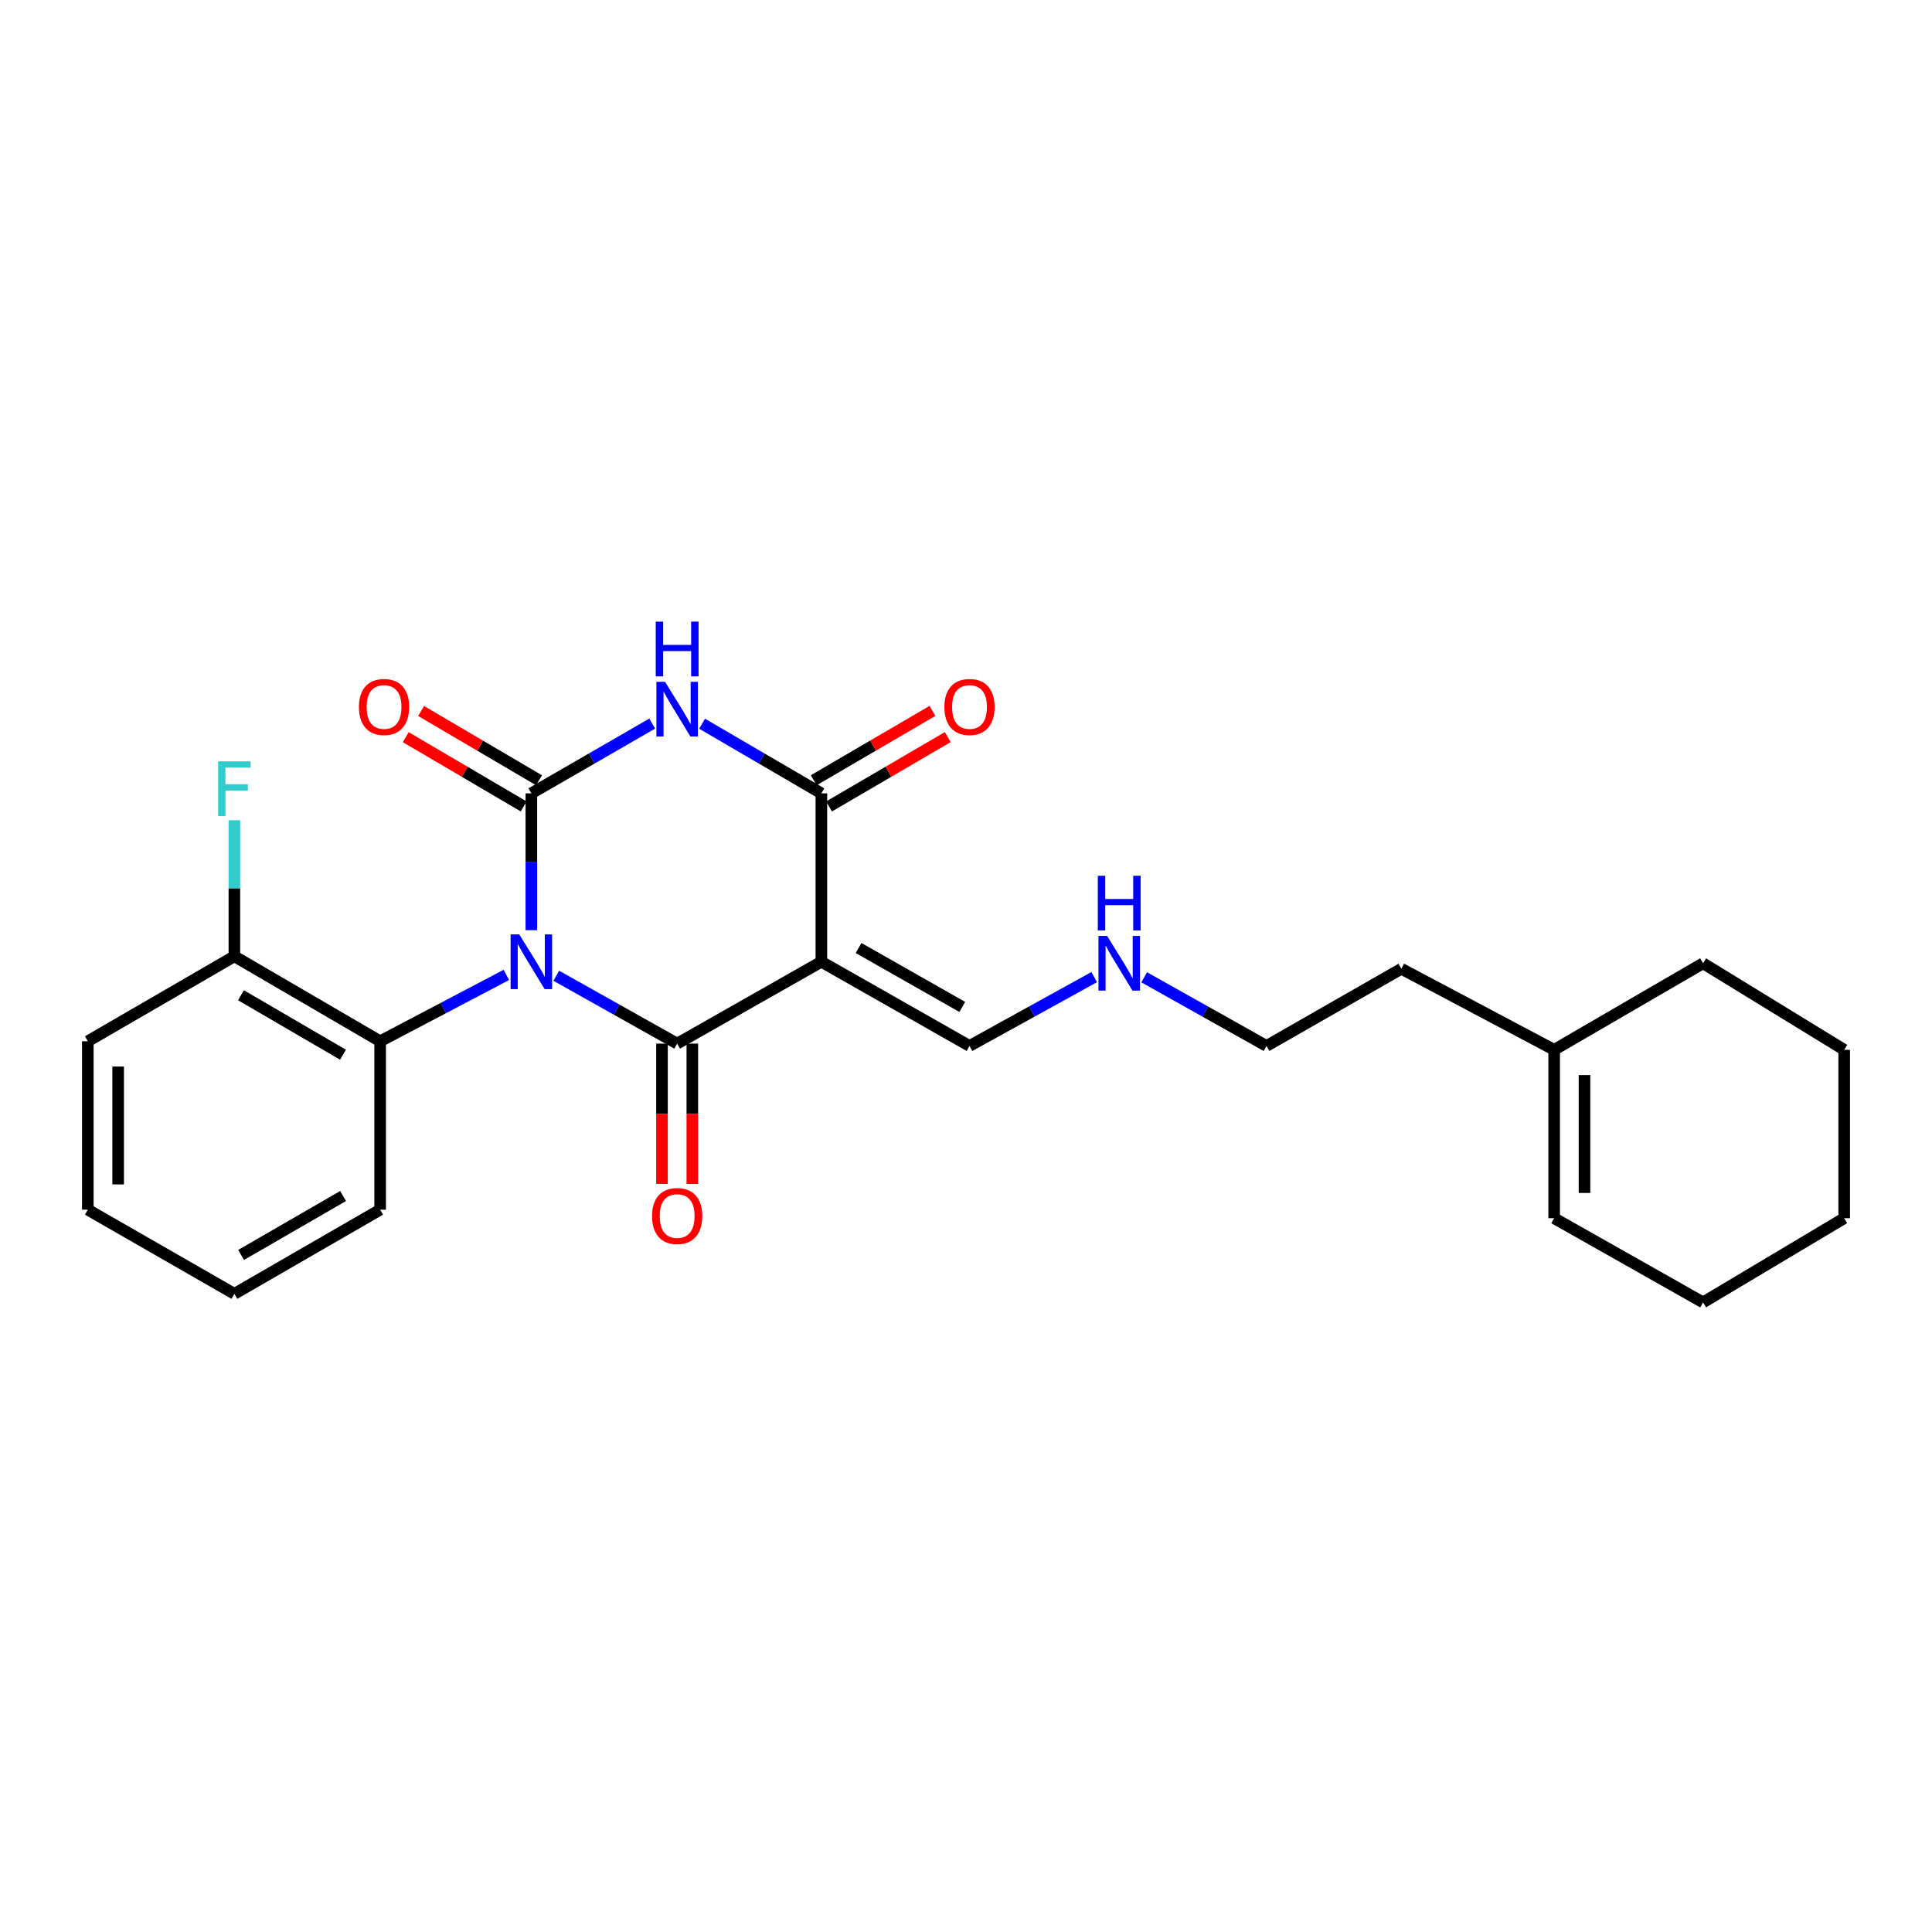 <?xml version='1.0' encoding='iso-8859-1'?>
<svg version='1.1' baseProfile='full'
              xmlns='http://www.w3.org/2000/svg'
                      xmlns:rdkit='http://www.rdkit.org/xml'
                      xmlns:xlink='http://www.w3.org/1999/xlink'
                  xml:space='preserve'
width='1000px' height='1000px' viewBox='0 0 1000 1000'>
<!-- END OF HEADER -->
<rect style='opacity:1.0;fill:#FFFFFF;stroke:none' width='1000' height='1000' x='0' y='0'> </rect>
<path class='bond-0' d='M 275.03,481.463 L 275.03,446.05' style='fill:none;fill-rule:evenodd;stroke:#0000FF;stroke-width:6px;stroke-linecap:butt;stroke-linejoin:miter;stroke-opacity:1' />
<path class='bond-0' d='M 275.03,446.05 L 275.03,410.637' style='fill:none;fill-rule:evenodd;stroke:#000000;stroke-width:6px;stroke-linecap:butt;stroke-linejoin:miter;stroke-opacity:1' />
<path class='bond-1' d='M 287.934,505.047 L 319.216,522.609' style='fill:none;fill-rule:evenodd;stroke:#0000FF;stroke-width:6px;stroke-linecap:butt;stroke-linejoin:miter;stroke-opacity:1' />
<path class='bond-1' d='M 319.216,522.609 L 350.497,540.172' style='fill:none;fill-rule:evenodd;stroke:#000000;stroke-width:6px;stroke-linecap:butt;stroke-linejoin:miter;stroke-opacity:1' />
<path class='bond-5' d='M 262.08,504.612 L 229.421,521.786' style='fill:none;fill-rule:evenodd;stroke:#0000FF;stroke-width:6px;stroke-linecap:butt;stroke-linejoin:miter;stroke-opacity:1' />
<path class='bond-5' d='M 229.421,521.786 L 196.763,538.959' style='fill:none;fill-rule:evenodd;stroke:#000000;stroke-width:6px;stroke-linecap:butt;stroke-linejoin:miter;stroke-opacity:1' />
<path class='bond-2' d='M 275.03,410.637 L 306.304,392.583' style='fill:none;fill-rule:evenodd;stroke:#000000;stroke-width:6px;stroke-linecap:butt;stroke-linejoin:miter;stroke-opacity:1' />
<path class='bond-2' d='M 306.304,392.583 L 337.579,374.529' style='fill:none;fill-rule:evenodd;stroke:#0000FF;stroke-width:6px;stroke-linecap:butt;stroke-linejoin:miter;stroke-opacity:1' />
<path class='bond-7' d='M 279.006,403.867 L 248.486,385.941' style='fill:none;fill-rule:evenodd;stroke:#000000;stroke-width:6px;stroke-linecap:butt;stroke-linejoin:miter;stroke-opacity:1' />
<path class='bond-7' d='M 248.486,385.941 L 217.965,368.015' style='fill:none;fill-rule:evenodd;stroke:#FF0000;stroke-width:6px;stroke-linecap:butt;stroke-linejoin:miter;stroke-opacity:1' />
<path class='bond-7' d='M 271.054,417.407 L 240.534,399.481' style='fill:none;fill-rule:evenodd;stroke:#000000;stroke-width:6px;stroke-linecap:butt;stroke-linejoin:miter;stroke-opacity:1' />
<path class='bond-7' d='M 240.534,399.481 L 210.013,381.554' style='fill:none;fill-rule:evenodd;stroke:#FF0000;stroke-width:6px;stroke-linecap:butt;stroke-linejoin:miter;stroke-opacity:1' />
<path class='bond-3' d='M 350.497,540.172 L 425.144,497.802' style='fill:none;fill-rule:evenodd;stroke:#000000;stroke-width:6px;stroke-linecap:butt;stroke-linejoin:miter;stroke-opacity:1' />
<path class='bond-8' d='M 342.646,540.172 L 342.646,576.479' style='fill:none;fill-rule:evenodd;stroke:#000000;stroke-width:6px;stroke-linecap:butt;stroke-linejoin:miter;stroke-opacity:1' />
<path class='bond-8' d='M 342.646,576.479 L 342.646,612.785' style='fill:none;fill-rule:evenodd;stroke:#FF0000;stroke-width:6px;stroke-linecap:butt;stroke-linejoin:miter;stroke-opacity:1' />
<path class='bond-8' d='M 358.348,540.172 L 358.348,576.479' style='fill:none;fill-rule:evenodd;stroke:#000000;stroke-width:6px;stroke-linecap:butt;stroke-linejoin:miter;stroke-opacity:1' />
<path class='bond-8' d='M 358.348,576.479 L 358.348,612.785' style='fill:none;fill-rule:evenodd;stroke:#FF0000;stroke-width:6px;stroke-linecap:butt;stroke-linejoin:miter;stroke-opacity:1' />
<path class='bond-25' d='M 363.398,374.601 L 394.271,392.619' style='fill:none;fill-rule:evenodd;stroke:#0000FF;stroke-width:6px;stroke-linecap:butt;stroke-linejoin:miter;stroke-opacity:1' />
<path class='bond-25' d='M 394.271,392.619 L 425.144,410.637' style='fill:none;fill-rule:evenodd;stroke:#000000;stroke-width:6px;stroke-linecap:butt;stroke-linejoin:miter;stroke-opacity:1' />
<path class='bond-4' d='M 425.144,497.802 L 425.144,410.637' style='fill:none;fill-rule:evenodd;stroke:#000000;stroke-width:6px;stroke-linecap:butt;stroke-linejoin:miter;stroke-opacity:1' />
<path class='bond-6' d='M 425.144,497.802 L 501.814,541.376' style='fill:none;fill-rule:evenodd;stroke:#000000;stroke-width:6px;stroke-linecap:butt;stroke-linejoin:miter;stroke-opacity:1' />
<path class='bond-6' d='M 444.403,490.686 L 498.072,521.188' style='fill:none;fill-rule:evenodd;stroke:#000000;stroke-width:6px;stroke-linecap:butt;stroke-linejoin:miter;stroke-opacity:1' />
<path class='bond-9' d='M 429.104,417.416 L 459.829,399.468' style='fill:none;fill-rule:evenodd;stroke:#000000;stroke-width:6px;stroke-linecap:butt;stroke-linejoin:miter;stroke-opacity:1' />
<path class='bond-9' d='M 459.829,399.468 L 490.555,381.52' style='fill:none;fill-rule:evenodd;stroke:#FF0000;stroke-width:6px;stroke-linecap:butt;stroke-linejoin:miter;stroke-opacity:1' />
<path class='bond-9' d='M 421.184,403.858 L 451.909,385.91' style='fill:none;fill-rule:evenodd;stroke:#000000;stroke-width:6px;stroke-linecap:butt;stroke-linejoin:miter;stroke-opacity:1' />
<path class='bond-9' d='M 451.909,385.91 L 482.635,367.962' style='fill:none;fill-rule:evenodd;stroke:#FF0000;stroke-width:6px;stroke-linecap:butt;stroke-linejoin:miter;stroke-opacity:1' />
<path class='bond-10' d='M 196.763,538.959 L 121.314,494.976' style='fill:none;fill-rule:evenodd;stroke:#000000;stroke-width:6px;stroke-linecap:butt;stroke-linejoin:miter;stroke-opacity:1' />
<path class='bond-10' d='M 177.538,545.927 L 124.723,515.139' style='fill:none;fill-rule:evenodd;stroke:#000000;stroke-width:6px;stroke-linecap:butt;stroke-linejoin:miter;stroke-opacity:1' />
<path class='bond-15' d='M 196.763,538.959 L 196.763,626.124' style='fill:none;fill-rule:evenodd;stroke:#000000;stroke-width:6px;stroke-linecap:butt;stroke-linejoin:miter;stroke-opacity:1' />
<path class='bond-13' d='M 501.814,541.376 L 534.083,523.561' style='fill:none;fill-rule:evenodd;stroke:#000000;stroke-width:6px;stroke-linecap:butt;stroke-linejoin:miter;stroke-opacity:1' />
<path class='bond-13' d='M 534.083,523.561 L 566.352,505.747' style='fill:none;fill-rule:evenodd;stroke:#0000FF;stroke-width:6px;stroke-linecap:butt;stroke-linejoin:miter;stroke-opacity:1' />
<path class='bond-14' d='M 121.314,494.976 L 121.314,459.767' style='fill:none;fill-rule:evenodd;stroke:#000000;stroke-width:6px;stroke-linecap:butt;stroke-linejoin:miter;stroke-opacity:1' />
<path class='bond-14' d='M 121.314,459.767 L 121.314,424.558' style='fill:none;fill-rule:evenodd;stroke:#33CCCC;stroke-width:6px;stroke-linecap:butt;stroke-linejoin:miter;stroke-opacity:1' />
<path class='bond-18' d='M 121.314,494.976 L 45.455,538.959' style='fill:none;fill-rule:evenodd;stroke:#000000;stroke-width:6px;stroke-linecap:butt;stroke-linejoin:miter;stroke-opacity:1' />
<path class='bond-11' d='M 804.432,543.382 L 725.336,501.431' style='fill:none;fill-rule:evenodd;stroke:#000000;stroke-width:6px;stroke-linecap:butt;stroke-linejoin:miter;stroke-opacity:1' />
<path class='bond-12' d='M 804.432,543.382 L 804.432,630.538' style='fill:none;fill-rule:evenodd;stroke:#000000;stroke-width:6px;stroke-linecap:butt;stroke-linejoin:miter;stroke-opacity:1' />
<path class='bond-12' d='M 820.134,556.456 L 820.134,617.465' style='fill:none;fill-rule:evenodd;stroke:#000000;stroke-width:6px;stroke-linecap:butt;stroke-linejoin:miter;stroke-opacity:1' />
<path class='bond-17' d='M 804.432,543.382 L 881.504,498.596' style='fill:none;fill-rule:evenodd;stroke:#000000;stroke-width:6px;stroke-linecap:butt;stroke-linejoin:miter;stroke-opacity:1' />
<path class='bond-20' d='M 804.432,630.538 L 881.504,674.121' style='fill:none;fill-rule:evenodd;stroke:#000000;stroke-width:6px;stroke-linecap:butt;stroke-linejoin:miter;stroke-opacity:1' />
<path class='bond-19' d='M 592.231,505.848 L 623.89,523.612' style='fill:none;fill-rule:evenodd;stroke:#0000FF;stroke-width:6px;stroke-linecap:butt;stroke-linejoin:miter;stroke-opacity:1' />
<path class='bond-19' d='M 623.89,523.612 L 655.548,541.376' style='fill:none;fill-rule:evenodd;stroke:#000000;stroke-width:6px;stroke-linecap:butt;stroke-linejoin:miter;stroke-opacity:1' />
<path class='bond-21' d='M 196.763,626.124 L 121.314,669.689' style='fill:none;fill-rule:evenodd;stroke:#000000;stroke-width:6px;stroke-linecap:butt;stroke-linejoin:miter;stroke-opacity:1' />
<path class='bond-21' d='M 177.594,619.061 L 124.78,649.556' style='fill:none;fill-rule:evenodd;stroke:#000000;stroke-width:6px;stroke-linecap:butt;stroke-linejoin:miter;stroke-opacity:1' />
<path class='bond-16' d='M 725.336,501.431 L 655.548,541.376' style='fill:none;fill-rule:evenodd;stroke:#000000;stroke-width:6px;stroke-linecap:butt;stroke-linejoin:miter;stroke-opacity:1' />
<path class='bond-22' d='M 881.504,498.596 L 954.545,543.382' style='fill:none;fill-rule:evenodd;stroke:#000000;stroke-width:6px;stroke-linecap:butt;stroke-linejoin:miter;stroke-opacity:1' />
<path class='bond-26' d='M 45.455,538.959 L 45.455,626.124' style='fill:none;fill-rule:evenodd;stroke:#000000;stroke-width:6px;stroke-linecap:butt;stroke-linejoin:miter;stroke-opacity:1' />
<path class='bond-26' d='M 61.157,552.034 L 61.157,613.05' style='fill:none;fill-rule:evenodd;stroke:#000000;stroke-width:6px;stroke-linecap:butt;stroke-linejoin:miter;stroke-opacity:1' />
<path class='bond-27' d='M 881.504,674.121 L 954.545,630.538' style='fill:none;fill-rule:evenodd;stroke:#000000;stroke-width:6px;stroke-linecap:butt;stroke-linejoin:miter;stroke-opacity:1' />
<path class='bond-24' d='M 121.314,669.689 L 45.455,626.124' style='fill:none;fill-rule:evenodd;stroke:#000000;stroke-width:6px;stroke-linecap:butt;stroke-linejoin:miter;stroke-opacity:1' />
<path class='bond-23' d='M 954.545,543.382 L 954.545,630.538' style='fill:none;fill-rule:evenodd;stroke:#000000;stroke-width:6px;stroke-linecap:butt;stroke-linejoin:miter;stroke-opacity:1' />
<path  class='atom-0' d='M 268.77 483.642
L 278.05 498.642
Q 278.97 500.122, 280.45 502.802
Q 281.93 505.482, 282.01 505.642
L 282.01 483.642
L 285.77 483.642
L 285.77 511.962
L 281.89 511.962
L 271.93 495.562
Q 270.77 493.642, 269.53 491.442
Q 268.33 489.242, 267.97 488.562
L 267.97 511.962
L 264.29 511.962
L 264.29 483.642
L 268.77 483.642
' fill='#0000FF'/>
<path  class='atom-3' d='M 344.237 352.912
L 353.517 367.912
Q 354.437 369.392, 355.917 372.072
Q 357.397 374.752, 357.477 374.912
L 357.477 352.912
L 361.237 352.912
L 361.237 381.232
L 357.357 381.232
L 347.397 364.832
Q 346.237 362.912, 344.997 360.712
Q 343.797 358.512, 343.437 357.832
L 343.437 381.232
L 339.757 381.232
L 339.757 352.912
L 344.237 352.912
' fill='#0000FF'/>
<path  class='atom-3' d='M 339.417 321.76
L 343.257 321.76
L 343.257 333.8
L 357.737 333.8
L 357.737 321.76
L 361.577 321.76
L 361.577 350.08
L 357.737 350.08
L 357.737 337
L 343.257 337
L 343.257 350.08
L 339.417 350.08
L 339.417 321.76
' fill='#0000FF'/>
<path  class='atom-8' d='M 185.778 365.931
Q 185.778 359.131, 189.138 355.331
Q 192.498 351.531, 198.778 351.531
Q 205.058 351.531, 208.418 355.331
Q 211.778 359.131, 211.778 365.931
Q 211.778 372.811, 208.378 376.731
Q 204.978 380.611, 198.778 380.611
Q 192.538 380.611, 189.138 376.731
Q 185.778 372.851, 185.778 365.931
M 198.778 377.411
Q 203.098 377.411, 205.418 374.531
Q 207.778 371.611, 207.778 365.931
Q 207.778 360.371, 205.418 357.571
Q 203.098 354.731, 198.778 354.731
Q 194.458 354.731, 192.098 357.531
Q 189.778 360.331, 189.778 365.931
Q 189.778 371.651, 192.098 374.531
Q 194.458 377.411, 198.778 377.411
' fill='#FF0000'/>
<path  class='atom-9' d='M 337.497 629.414
Q 337.497 622.614, 340.857 618.814
Q 344.217 615.014, 350.497 615.014
Q 356.777 615.014, 360.137 618.814
Q 363.497 622.614, 363.497 629.414
Q 363.497 636.294, 360.097 640.214
Q 356.697 644.094, 350.497 644.094
Q 344.257 644.094, 340.857 640.214
Q 337.497 636.334, 337.497 629.414
M 350.497 640.894
Q 354.817 640.894, 357.137 638.014
Q 359.497 635.094, 359.497 629.414
Q 359.497 623.854, 357.137 621.054
Q 354.817 618.214, 350.497 618.214
Q 346.177 618.214, 343.817 621.014
Q 341.497 623.814, 341.497 629.414
Q 341.497 635.134, 343.817 638.014
Q 346.177 640.894, 350.497 640.894
' fill='#FF0000'/>
<path  class='atom-10' d='M 488.814 365.931
Q 488.814 359.131, 492.174 355.331
Q 495.534 351.531, 501.814 351.531
Q 508.094 351.531, 511.454 355.331
Q 514.814 359.131, 514.814 365.931
Q 514.814 372.811, 511.414 376.731
Q 508.014 380.611, 501.814 380.611
Q 495.574 380.611, 492.174 376.731
Q 488.814 372.851, 488.814 365.931
M 501.814 377.411
Q 506.134 377.411, 508.454 374.531
Q 510.814 371.611, 510.814 365.931
Q 510.814 360.371, 508.454 357.571
Q 506.134 354.731, 501.814 354.731
Q 497.494 354.731, 495.134 357.531
Q 492.814 360.331, 492.814 365.931
Q 492.814 371.651, 495.134 374.531
Q 497.494 377.411, 501.814 377.411
' fill='#FF0000'/>
<path  class='atom-14' d='M 573.045 484.436
L 582.325 499.436
Q 583.245 500.916, 584.725 503.596
Q 586.205 506.276, 586.285 506.436
L 586.285 484.436
L 590.045 484.436
L 590.045 512.756
L 586.165 512.756
L 576.205 496.356
Q 575.045 494.436, 573.805 492.236
Q 572.605 490.036, 572.245 489.356
L 572.245 512.756
L 568.565 512.756
L 568.565 484.436
L 573.045 484.436
' fill='#0000FF'/>
<path  class='atom-14' d='M 568.225 453.284
L 572.065 453.284
L 572.065 465.324
L 586.545 465.324
L 586.545 453.284
L 590.385 453.284
L 590.385 481.604
L 586.545 481.604
L 586.545 468.524
L 572.065 468.524
L 572.065 481.604
L 568.225 481.604
L 568.225 453.284
' fill='#0000FF'/>
<path  class='atom-15' d='M 112.894 394.069
L 129.734 394.069
L 129.734 397.309
L 116.694 397.309
L 116.694 405.909
L 128.294 405.909
L 128.294 409.189
L 116.694 409.189
L 116.694 422.389
L 112.894 422.389
L 112.894 394.069
' fill='#33CCCC'/>
</svg>
